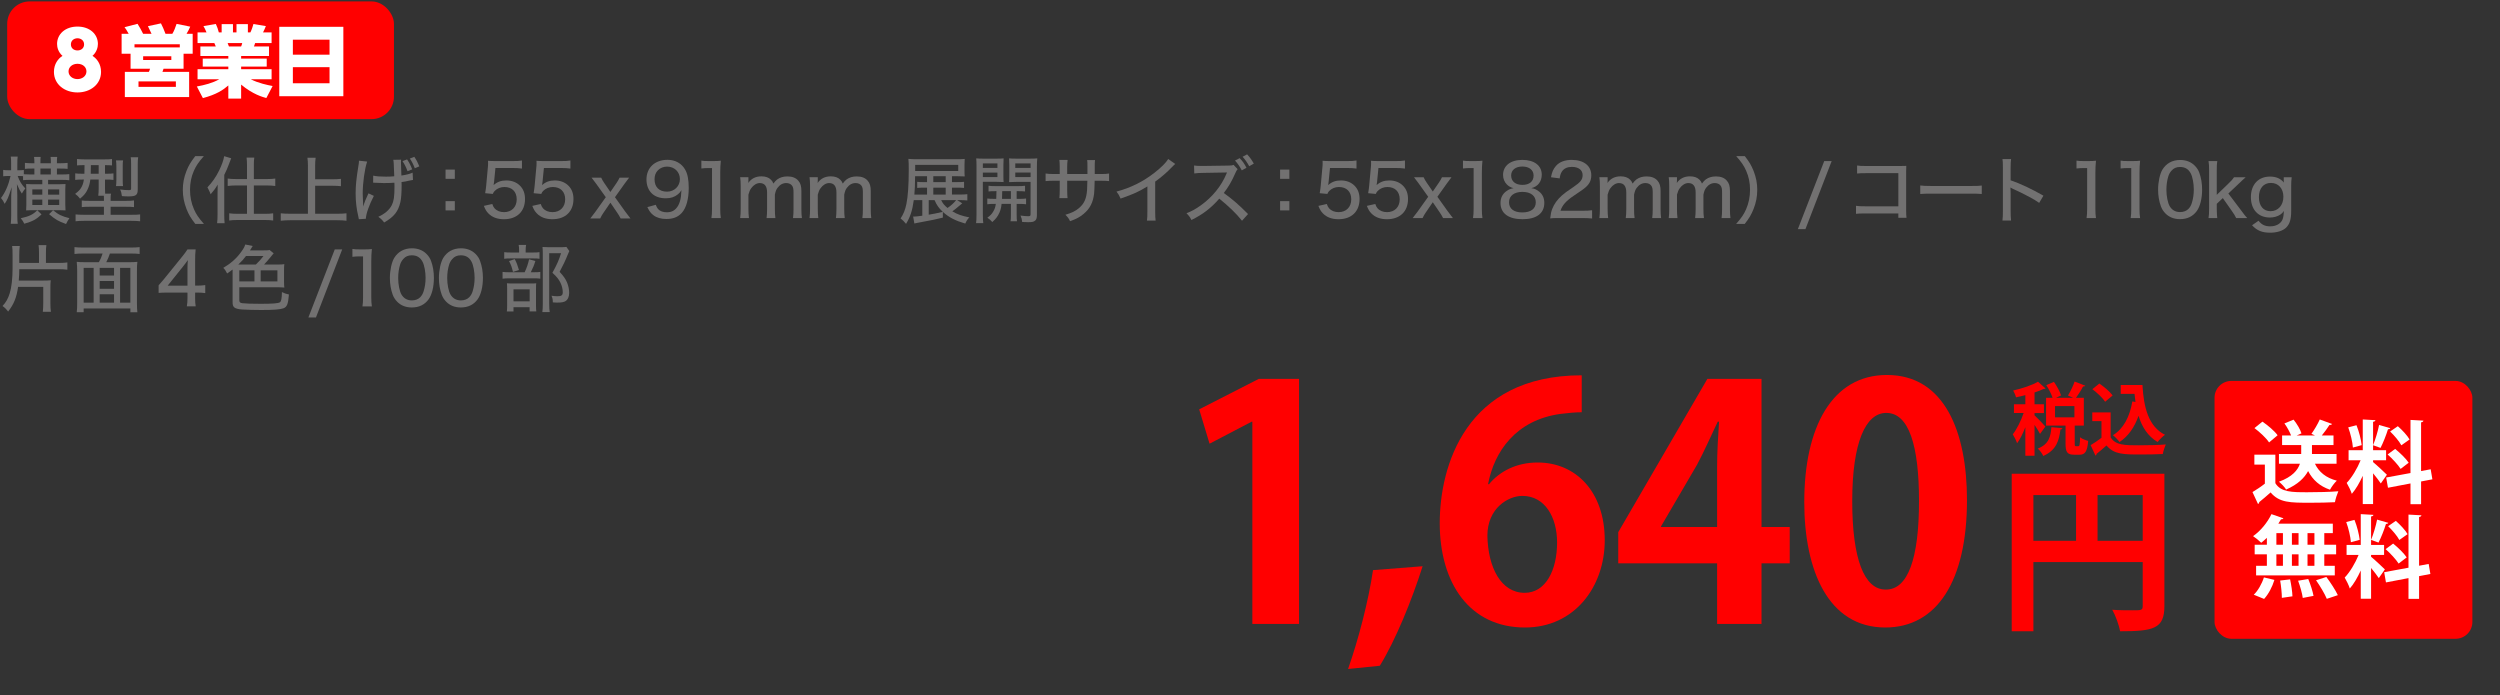 <?xml version="1.0" encoding="UTF-8"?><svg id="_レイヤー_2" xmlns="http://www.w3.org/2000/svg" viewBox="0 0 446 124"><rect x="0" y="0" width="446" height="124" fill="#333333" stroke="none"/><defs><style>.cls-1{fill:#fff;}.cls-2{fill:none;}.cls-3{fill:red;}.cls-4{fill:#727171;}</style></defs><g id="_テキスト"><g><rect class="cls-3" x="1.282" y=".253" width="69" height="21" rx="4" ry="4"/><g><g><path class="cls-3" d="M362.96,74.092c.42,.378,1.667,1.667,1.933,2.003l-.952,1.316c-.196-.406-.589-1.022-.98-1.611v5.505h-1.64v-5.084c-.434,1.106-.938,2.143-1.471,2.857-.14-.476-.518-1.177-.771-1.597,.729-.911,1.472-2.438,1.934-3.796h-1.723v-1.569h2.03v-1.625c-.56,.154-1.12,.28-1.666,.393-.07-.336-.309-.883-.505-1.219,1.625-.364,3.39-.953,4.427-1.569l1.345,1.205c-.07,.084-.196,.084-.351,.084-.448,.224-1.009,.435-1.61,.63v2.101h1.681v1.569h-1.681v.406Zm4.973,2.297c-.028,.126-.141,.21-.351,.238-.238,1.863-.658,3.656-3.067,4.72-.168-.406-.616-1.022-.98-1.316,2.003-.785,2.297-2.157,2.438-3.824l1.961,.182Zm2.199,2.746c0,.406,.027,.462,.21,.462h.448c.196,0,.266-.21,.294-1.583,.309,.266,1.009,.532,1.442,.644-.153,1.933-.56,2.465-1.555,2.465h-.938c-1.274,0-1.541-.504-1.541-1.989v-3.208h-3.474v-4.958h1.163c-.225-.672-.673-1.569-1.121-2.255l1.359-.588c.518,.743,1.078,1.737,1.274,2.423l-.896,.42h3.054l-.925-.406c.42-.687,.925-1.723,1.19-2.493l1.892,.742c-.057,.098-.196,.154-.393,.14-.308,.616-.826,1.429-1.261,2.017h1.401v4.958h-1.625v3.208Zm-3.517-6.696v2.017h3.46v-2.017h-3.46Z"/><path class="cls-3" d="M376.54,73.574v4.454c.868,1.415,2.563,1.415,5.015,1.415,1.61,0,3.516-.042,4.818-.154-.183,.406-.448,1.219-.532,1.709-1.037,.056-2.493,.084-3.866,.084-3.138,0-4.818,0-6.178-1.611-.616,.546-1.246,1.093-1.778,1.513,0,.154-.057,.238-.196,.28l-.854-1.849c.603-.364,1.316-.826,1.933-1.316v-2.97h-1.639v-1.555h3.278Zm-2.018-5.155c.854,.588,1.892,1.457,2.367,2.129l-1.33,1.121c-.435-.672-1.443-1.611-2.283-2.241l1.246-1.008Zm3.811,.266h3.88c.224,4.006,1.078,7.41,4.02,8.881-.405,.28-1.008,.882-1.316,1.289-1.751-1.037-2.787-2.675-3.403-4.679-.701,2.003-1.793,3.628-3.391,4.679-.237-.336-.812-.938-1.176-1.219,1.891-1.135,3.011-3.32,3.459-6.023l.561,.098c-.069-.462-.126-.952-.168-1.442h-2.465v-1.583Z"/></g><path class="cls-3" d="M386.127,84.518v23.624c0,4.027-1.95,4.476-7.896,4.476-.192-1.056-.831-2.846-1.406-3.837,1.247,.097,2.589,.097,3.548,.097,1.694,0,1.886,0,1.886-.8v-7.8h-19.5v12.34h-3.868v-28.1h27.236Zm-23.368,3.804v8.152h7.608v-8.152h-7.608Zm11.444,8.152h8.056v-8.152h-8.056v8.152Z"/></g><g><rect class="cls-3" x="395.073" y="67.958" width="46" height="46" rx="3" ry="3"/><g><path class="cls-1" d="M405.924,81.109v5.09c.992,1.617,2.929,1.617,5.73,1.617,1.841,0,4.018-.048,5.506-.176-.208,.464-.512,1.393-.608,1.953-1.184,.064-2.849,.096-4.417,.096-3.585,0-5.506,0-7.059-1.84-.704,.624-1.424,1.248-2.033,1.729,0,.176-.064,.272-.224,.32l-.977-2.113c.688-.416,1.505-.944,2.209-1.504v-3.394h-1.873v-1.776h3.746Zm-2.305-5.891c.977,.672,2.161,1.665,2.705,2.433l-1.521,1.28c-.496-.768-1.649-1.84-2.609-2.561l1.424-1.152Zm13.221,7.507h-3.857c.705,1.488,2.001,2.545,3.906,3.025-.416,.384-.96,1.121-1.217,1.617-1.825-.624-3.073-1.745-3.905-3.329-.64,1.2-1.825,2.385-3.922,3.297-.24-.4-.848-1.057-1.28-1.393,2.401-.88,3.361-2.081,3.746-3.217h-3.746v-1.729h3.97v-1.601h-3.41v-1.713h1.601c-.256-.656-.704-1.488-1.184-2.145l1.632-.672c.592,.736,1.201,1.745,1.409,2.449l-.848,.368h3.249l-.624-.288c.512-.704,1.136-1.761,1.488-2.561l2.193,.8c-.08,.128-.224,.192-.464,.176-.352,.56-.88,1.281-1.361,1.873h2.081v1.713h-3.842v1.601h4.386v1.729Z"/><path class="cls-1" d="M423.358,82.437c.544,.433,2.113,1.905,2.465,2.257l-1.088,1.552c-.304-.464-.849-1.168-1.377-1.809v5.49h-1.841v-5.042c-.576,1.249-1.248,2.417-1.953,3.217-.176-.576-.608-1.425-.912-1.953,.928-.96,1.889-2.577,2.481-4.034h-2.145v-1.793h2.529v-5.49l2.257,.128c-.016,.16-.128,.24-.416,.288v5.074h2.321v1.793h-2.321v.32Zm-2.961-6.579c.464,1.137,.816,2.577,.928,3.554l-1.568,.432c-.064-.96-.416-2.465-.833-3.602l1.473-.384Zm6.034,.528c-.048,.112-.192,.192-.416,.192-.304,1.008-.864,2.433-1.329,3.329-.416-.144-.912-.336-1.329-.48,.4-.977,.864-2.513,1.073-3.618l2,.576Zm7.507,9.124l-2.017,.384v4.05h-1.889v-3.698l-4.018,.769-.32-1.825,4.338-.8v-9.476l2.305,.128c-.016,.144-.128,.256-.416,.304v8.692l1.713-.32,.304,1.792Zm-6.643-5.426c.865,.704,1.937,1.729,2.417,2.465-1.393,1.056-1.424,1.088-1.44,1.104-.448-.72-1.457-1.809-2.321-2.577l1.344-.992Zm.48-4.05c.784,.688,1.697,1.665,2.097,2.369l-1.473,1.04c-.368-.704-1.249-1.745-2-2.465l1.376-.944Z"/><path class="cls-1" d="M404.41,97.181v-1.232c-.336,.32-.672,.624-1.008,.88-.352-.353-1.024-.896-1.457-1.185,1.296-.88,2.577-2.433,3.281-3.922l2.129,.736c-.048,.128-.192,.192-.416,.176-.144,.256-.304,.528-.48,.784h9.716v1.697h-1.521v2.065h2.113v1.712h-2.113v2.049h1.873v1.713h-14.038v-1.713h1.921v-2.049h-2.177v-1.712h2.177Zm1.345,6.274c-.368,1.232-1.057,2.545-1.841,3.394l-1.841-.752c.72-.672,1.44-1.921,1.809-3.089l1.873,.448Zm.352-8.339v2.065h1.168v-2.065h-1.168Zm0,3.777v2.049h1.168v-2.049h-1.168Zm.976,7.763c0-.784-.128-2.097-.304-3.089l1.776-.208c.208,.977,.4,2.257,.416,3.025l-1.889,.272Zm2.978-11.541h-1.185v2.065h1.185v-2.065Zm0,3.777h-1.185v2.049h1.185v-2.049Zm.752,7.779c-.096-.784-.464-2.081-.832-3.073l1.809-.304c.4,.944,.8,2.209,.944,3.009l-1.921,.368Zm2.081-9.492v-2.065h-1.232v2.065h1.232Zm0,3.761v-2.049h-1.232v2.049h1.232Zm2.209,5.891c-.352-.864-1.201-2.289-1.921-3.313l1.841-.592c.736,.993,1.633,2.353,2.049,3.25l-1.969,.656Z"/><path class="cls-1" d="M423,99.326c.544,.433,2.113,1.905,2.465,2.257l-1.088,1.552c-.304-.464-.849-1.168-1.377-1.809v5.49h-1.841v-5.042c-.576,1.249-1.248,2.417-1.953,3.217-.176-.576-.608-1.425-.912-1.953,.928-.96,1.889-2.577,2.481-4.034h-2.145v-1.793h2.529v-5.49l2.257,.128c-.016,.16-.128,.24-.416,.288v5.074h2.321v1.793h-2.321v.32Zm-2.961-6.579c.464,1.137,.816,2.577,.928,3.554l-1.568,.432c-.064-.96-.416-2.465-.833-3.602l1.473-.384Zm6.034,.528c-.048,.112-.192,.192-.416,.192-.304,1.008-.864,2.433-1.329,3.329-.416-.144-.912-.336-1.329-.48,.4-.977,.864-2.513,1.073-3.618l2,.576Zm7.507,9.124l-2.017,.384v4.05h-1.889v-3.698l-4.018,.769-.32-1.825,4.338-.8v-9.476l2.305,.128c-.016,.144-.128,.256-.416,.304v8.692l1.713-.32,.304,1.792Zm-6.643-5.426c.865,.704,1.937,1.729,2.417,2.465-1.393,1.056-1.424,1.088-1.44,1.104-.448-.72-1.457-1.809-2.321-2.577l1.344-.992Zm.48-4.05c.784,.688,1.697,1.665,2.097,2.369l-1.473,1.04c-.368-.704-1.249-1.745-2-2.465l1.376-.944Z"/></g></g><g><path class="cls-1" d="M18.027,12.823c0,2.241-1.92,3.67-4.203,3.67s-4.202-1.429-4.202-3.67c0-1.429,.771-2.381,1.527-2.857-.757-.658-.967-1.513-.967-2.129,0-1.723,1.429-3.096,3.642-3.096,2.214,0,3.643,1.373,3.643,3.096,0,.616-.225,1.471-.967,2.129,.757,.477,1.527,1.429,1.527,2.857Zm-2.605-.084c0-.771-.659-1.358-1.598-1.358-.91,0-1.597,.574-1.597,1.358,0,.812,.729,1.373,1.597,1.373,.812,0,1.598-.519,1.598-1.373Zm-.421-4.818c0-.7-.56-1.093-1.177-1.093-.602,0-1.176,.379-1.176,1.093,0,.658,.504,1.079,1.176,1.079,.631,0,1.177-.393,1.177-1.079Z"/><path class="cls-1" d="M27.033,6.03c-.098-.225-.56-1.163-.644-1.359l2.325-.504c.308,.616,.49,1.009,.812,1.863h1.219c.294-.463,.574-1.191,.756-1.766l2.438,.49c-.112,.295-.435,.925-.658,1.275h1.093v3.558h-1.625v2.676h-3.572c-.028,.084-.168,.476-.196,.56h4.763v4.497h-11.472v-4.497h4.286c.14-.308,.154-.336,.21-.56h-3.474v-2.676h-1.597v-3.558h1.26c-.363-.687-.588-.98-.742-1.177l2.325-.603c.393,.645,.673,1.106,.995,1.779h1.498Zm-3.039,2.423h8.082v-.561h-8.082v.561Zm7.382,6.065h-6.668v.98h6.668v-.98Zm-.812-4.482h-5.028v.673h5.028v-.673Z"/><path class="cls-1" d="M47.513,17.488c-.63-.168-2.423-.658-4.496-2.396v2.493h-2.283v-2.339c-.938,.812-2.115,1.61-4.539,2.255l-1.078-2.073c1.387-.252,2.773-.602,4.006-1.288h-3.88v-1.793h5.491v-.463h-4.566v-1.429h4.566v-.462h-4.987v-1.709h2.746c-.057-.126-.168-.42-.252-.603h-2.998v-1.904h1.597c-.07-.154-.252-.645-.546-1.121l2.213-.378c.267,.588,.364,.868,.532,1.499h.504v-1.472h2.018v1.472h.63v-1.472h2.031v1.472h.448c.238-.477,.448-1.135,.547-1.499l2.213,.378c-.14,.378-.322,.771-.504,1.121h1.526v1.904h-2.941c-.098,.309-.126,.421-.21,.603h2.689v1.709h-4.973v.462h4.566v1.429h-4.566v.463h5.435v1.793h-3.712c1.316,.687,3.04,1.051,3.895,1.204l-1.121,2.144Zm-4.496-9.203c.098-.224,.126-.322,.196-.603h-2.605c.027,.099,.21,.561,.237,.603h2.172Z"/><path class="cls-1" d="M61.254,4.783v12.383h-11.43V4.783h11.43Zm-9.007,4.973h6.542v-2.675h-6.542v2.675Zm0,2.228v2.871h6.542v-2.871h-6.542Z"/></g><g><path class="cls-4" d="M4.116,31.424c-.195-.013-.455-.026-.663-.026h-.299c.338,.949,.702,1.521,1.365,2.224-.234,.286-.403,.52-.624,.91-.364-.547-.391-.599-.885-1.69,.014,.182,.014,.338,.026,.429q.013,.364,.026,.702,0,.195,.025,.897v3.497c0,.688,.014,1.17,.078,1.56H1.919c.052-.402,.078-.884,.078-1.56v-2.951c0-.364,0-.638,.039-1.118,.026-.455,.026-.521,.052-.91-.078,.195-.13,.364-.155,.468-.43,1.353-.65,1.847-1.105,2.51-.208-.455-.338-.663-.65-1.04,.768-1.001,1.34-2.314,1.703-3.927h-.441c-.391,0-.65,.014-.871,.052v-1.144c.221,.052,.455,.065,.871,.065h.546v-1.093c0-.715-.014-.975-.065-1.339h1.235c-.052,.338-.065,.702-.065,1.326v1.105h.352c.351,0,.559-.014,.806-.053v.768c.312,.025,.702,.039,1.131,.039h.754v-1.054h-.454c-.533,0-.937,.014-1.235,.053v-1.066c.351,.039,.78,.065,1.235,.065h.454v-.222c0-.429-.025-.637-.064-.91h1.183c-.039,.273-.039,.494-.039,.91v.222h1.859v-.208c0-.416-.013-.638-.052-.924h1.183c-.039,.261-.052,.481-.052,.924v.208h.611c.48,0,.923-.026,1.3-.065v1.066c-.312-.039-.729-.053-1.274-.053h-.637v1.054h.871c.598,0,1.027-.026,1.339-.065v1.092c-.299-.039-.754-.064-1.3-.064h-2.483v.78h2.106c.455,0,.715-.014,1.001-.039-.026,.247-.039,.559-.039,.975v2.678c0,.469,.013,.807,.039,1.054-.286-.026-.585-.039-.988-.039H5.638c-.391,0-.702,.013-.976,.039,.026-.325,.039-.521,.039-.949v-2.795c0-.352-.013-.677-.039-.962,.26,.025,.56,.039,.988,.039h1.897v-.78h-2.145c-.521,0-.949,.013-1.287,.052v-.715Zm3.289,6.825c-.896,.871-1.586,1.248-3.068,1.664-.169-.351-.338-.624-.637-.976,1.547-.351,2.158-.637,2.951-1.43l.754,.741Zm-1.638-4.459v.936h1.78v-.936h-1.78Zm0,1.819v.963h1.78v-.963h-1.78Zm3.302-5.538h-1.859v1.054h1.859v-1.054Zm1.495,4.654v-.936h-1.989v.936h1.989Zm0,1.847v-.963h-1.989v.963h1.989Zm-1.092,.936c.936,.78,1.56,1.079,2.912,1.417-.261,.377-.43,.663-.599,1.04-1.43-.52-1.885-.793-3.028-1.755l.715-.702Z"/><path class="cls-4" d="M14.924,29.461c-.532,0-.832,.013-1.183,.052v-1.145c.377,.039,.767,.065,1.326,.065h3.575c.649,0,.975-.013,1.339-.065v1.145c-.351-.039-.637-.052-1.17-.052h-.078v1.534h.26c.611,0,.897-.014,1.248-.065v1.17c-.377-.052-.649-.064-1.222-.064h-.286v1.56c0,.39,.013,.689,.026,.949h1.053c-.065,.247-.078,.455-.078,.871v.416h2.678c.729,0,1.157-.026,1.495-.078v1.196c-.402-.053-.832-.065-1.469-.065h-2.704v1.431h3.783c.702,0,1.131-.014,1.482-.065v1.222c-.416-.052-.924-.078-1.573-.078H15.016c-.624,0-1.118,.026-1.534,.078v-1.222c.338,.039,.793,.065,1.469,.065h3.588v-1.431h-2.482c-.624,0-1.054,.013-1.47,.065v-1.184c.377,.053,.663,.065,1.353,.065h2.6v-.403c0-.195,0-.286-.013-.507h-1.001c.052-.338,.078-.806,.078-1.326v-1.56h-1.495c-.078,.676-.221,1.209-.494,1.78-.286,.624-.637,1.054-1.339,1.625-.299-.39-.481-.559-.871-.857,.572-.442,.806-.663,1.04-1.04,.272-.43,.429-.871,.52-1.508h-.312c-.56,0-.884,.013-1.235,.064v-1.17c.377,.052,.702,.065,1.261,.065h.378c.025-.521,.025-.755,.025-1.534h-.156Zm1.287,0q-.013,1.17-.025,1.534h1.417v-1.534h-1.392Zm4.485,3.73c.039-.285,.065-.624,.065-1.092v-2.379c0-.468-.026-.819-.065-1.105h1.262c-.053,.273-.065,.56-.065,1.054v2.509c0,.468,.013,.754,.052,1.014h-1.248Zm3.874,.638c0,.962-.325,1.209-1.625,1.209-.429,0-.767-.014-1.196-.052-.064-.533-.143-.819-.324-1.184,.571,.078,1.053,.117,1.534,.117,.363,0,.429-.039,.429-.299v-4.395c0-.533-.013-.819-.065-1.17h1.326c-.052,.286-.078,.663-.078,1.248v4.524Z"/><path class="cls-4" d="M34.849,39.952c-.832-1.066-1.17-1.651-1.573-2.652-.442-1.144-.663-2.249-.663-3.445,0-1.157,.208-2.223,.65-3.354,.402-1.001,.754-1.586,1.572-2.652h1.534c-.988,1.131-1.378,1.716-1.781,2.626-.468,1.053-.688,2.158-.688,3.38,0,1.248,.233,2.393,.702,3.472,.402,.923,.806,1.508,1.78,2.626h-1.533Z"/><path class="cls-4" d="M38.812,34.439c0-.585,0-.832,.026-1.508-.442,.741-.663,1.04-1.262,1.729-.104-.3-.169-.442-.26-.624-.013-.039-.091-.183-.194-.391-.026-.052-.065-.13-.117-.221,.845-.884,1.534-1.859,2.105-3.042,.469-.962,.78-1.859,.885-2.522l1.248,.377q-.117,.273-.43,1.118c-.208,.585-.402,1.027-.806,1.847v7.098c0,.56,.013,1.015,.064,1.521h-1.339c.053-.507,.078-.885,.078-1.534v-3.849Zm5.252-5.005c0-.559-.025-.923-.077-1.313h1.378c-.065,.391-.078,.729-.078,1.326v2.496h2.366c.585,0,1.001-.025,1.456-.091v1.326c-.469-.065-1.001-.091-1.456-.091h-2.366v5.057h2.015c.572,0,1.001-.025,1.431-.091v1.287c-.416-.064-.885-.091-1.443-.091h-4.94c-.559,0-1.053,.026-1.456,.091v-1.287c.416,.065,.871,.091,1.443,.091h1.729v-5.057h-2.002c-.441,0-.987,.025-1.442,.091v-1.326c.441,.065,.884,.091,1.469,.091h1.976v-2.509Z"/><path class="cls-4" d="M56.223,38.132h3.952c.663,0,1.184-.026,1.638-.078v1.326c-.52-.064-.987-.091-1.625-.091h-8.411c-.598,0-1.17,.026-1.689,.091v-1.326c.48,.052,.975,.078,1.689,.078h3.159v-8.554c0-.547-.026-.937-.091-1.443h1.469c-.064,.468-.091,.884-.091,1.443v2.404h3.159c.585,0,1.001-.025,1.443-.078v1.313c-.455-.052-.885-.078-1.443-.078h-3.159v4.992Z"/><path class="cls-4" d="M65.499,28.823c-.455,1.365-.793,3.849-.793,5.721,0,.182,.026,.949,.092,2.313,.221-.767,.48-1.417,.936-2.365l.962,.455c-.845,1.625-1.404,3.224-1.43,4.082l-1.248,.078c-.026-.183-.039-.234-.091-.481-.325-1.353-.481-2.639-.481-4.095,0-1.418,.117-2.627,.494-4.94,.078-.455,.091-.56,.104-.923l1.456,.155Zm1.079,2.51c.546,.13,1.209,.182,2.275,.182,.533,0,.845-.013,1.482-.065-.092-2.365-.092-2.509-.169-2.938l1.391-.026c-.026,.208-.026,.286-.026,.43,0,.116,0,.182,.026,.909,.013,.144,.026,.638,.052,1.495,.923-.143,1.521-.299,2.002-.52l.065,1.3c-.208,.026-.26,.039-.702,.13-.598,.144-.741,.169-1.339,.247,.013,.286,.013,.43,.013,.599,0,1.273-.078,2.404-.221,2.977-.39,1.69-1.131,2.626-2.899,3.641-.364-.481-.533-.65-1.04-1.015,1.184-.546,1.963-1.222,2.405-2.08,.364-.741,.481-1.495,.481-3.328,0-.156,0-.272-.014-.676-.429,.039-1.248,.065-1.872,.065-.402,0-.767-.014-1.495-.053-.091-.013-.169-.013-.233-.013h-.195l.013-1.261Zm6.124-.793c-.273-.741-.533-1.262-.897-1.794l.819-.312c.402,.611,.624,1.04,.91,1.781l-.832,.325Zm1.3-.521c-.261-.688-.521-1.209-.884-1.729l.793-.312c.402,.585,.598,.975,.896,1.703l-.806,.338Z"/><path class="cls-4" d="M81.139,31.904h-1.651v-1.65h1.651v1.65Zm-1.651,5.63v-1.651h1.651v1.651h-1.651Z"/><path class="cls-4" d="M88.138,32.464c-.014,.13-.039,.325-.078,.559,.637-.571,1.339-.832,2.275-.832,.975,0,1.819,.325,2.431,.937,.598,.598,.897,1.378,.897,2.379,0,2.223-1.443,3.602-3.758,3.602-1.17,0-2.093-.339-2.769-1.027-.364-.377-.546-.676-.819-1.353l1.508-.338c.13,.377,.208,.546,.391,.754,.39,.455,.987,.702,1.703,.702,1.364,0,2.262-.91,2.262-2.288,0-1.365-.832-2.197-2.21-2.197-.637,0-1.261,.247-1.69,.677-.182,.169-.247,.286-.363,.559l-1.365-.13c.117-.754,.143-.897,.182-1.339l.286-3.12c.039-.312,.052-.599,.052-.807v-.233c-.013-.065-.013-.169-.013-.286,.39,.039,.676,.052,1.378,.052h2.99c.832,0,1.118-.013,1.689-.104v1.442c-.546-.077-1.001-.104-1.689-.104h-3.042l-.247,2.496Z"/><path class="cls-4" d="M96.783,32.464c-.013,.13-.039,.325-.078,.559,.637-.571,1.339-.832,2.275-.832,.975,0,1.819,.325,2.431,.937,.598,.598,.897,1.378,.897,2.379,0,2.223-1.443,3.602-3.758,3.602-1.17,0-2.093-.339-2.769-1.027-.364-.377-.546-.676-.819-1.353l1.508-.338c.13,.377,.208,.546,.391,.754,.39,.455,.987,.702,1.703,.702,1.364,0,2.262-.91,2.262-2.288,0-1.365-.832-2.197-2.21-2.197-.637,0-1.261,.247-1.69,.677-.182,.169-.247,.286-.364,.559l-1.364-.13c.116-.754,.143-.897,.182-1.339l.286-3.12c.039-.312,.052-.599,.052-.807v-.233c-.013-.065-.013-.169-.013-.286,.39,.039,.676,.052,1.378,.052h2.99c.832,0,1.118-.013,1.69-.104v1.442c-.547-.077-1.002-.104-1.69-.104h-3.042l-.247,2.496Z"/><path class="cls-4" d="M110.724,38.977c-.233-.455-.338-.624-.61-1.026l-1.223-1.794-1.287,1.885c-.208,.312-.312,.48-.532,.936h-1.769c.312-.39,.689-.896,.884-1.156l1.886-2.64-1.729-2.418c-.104-.156-.247-.338-.806-1.066h1.716c.156,.339,.312,.611,.533,.937l1.104,1.612,1.105-1.612c.221-.325,.416-.663,.533-.937h1.703q-.56,.741-.819,1.093l-1.703,2.392,1.82,2.548c.182,.247,.48,.638,.949,1.248h-1.756Z"/><path class="cls-4" d="M116.992,36.533c.143,.39,.233,.559,.416,.767,.338,.377,.884,.572,1.572,.572,.885,0,1.509-.364,1.977-1.145,.247-.416,.429-1.001,.52-1.638,.039-.273,.065-.611,.092-1.17-.222,.364-.339,.507-.624,.741-.611,.494-1.262,.715-2.172,.715-1.065,0-1.937-.312-2.535-.91-.585-.585-.909-1.456-.909-2.444,0-2.105,1.495-3.51,3.77-3.51,1.353,0,2.51,.637,3.134,1.755,.429,.729,.637,1.82,.637,3.237,0,2.028-.442,3.601-1.248,4.485-.689,.741-1.534,1.079-2.743,1.079-.962,0-1.716-.222-2.314-.677-.455-.351-.715-.688-1.079-1.442l1.509-.416Zm2.015-2.341c1.287,0,2.288-.975,2.288-2.235,0-1.287-.975-2.236-2.288-2.236-.637,0-1.209,.234-1.625,.65s-.611,.948-.611,1.611c0,1.392,.819,2.21,2.236,2.21Z"/><path class="cls-4" d="M125.124,28.654c.364,.065,.637,.078,1.209,.078h1.04c.572,0,.768-.013,1.222-.064-.077,.793-.104,1.403-.104,2.158v6.461c0,.663,.026,1.092,.104,1.612h-1.677c.078-.494,.104-.963,.104-1.612v-7.307h-.65c-.442,0-.806,.026-1.248,.078v-1.404Z"/><path class="cls-4" d="M132.048,38.899c.064-.533,.091-.937,.091-1.6v-4.082c0-.754-.026-1.118-.091-1.599h1.469v.559c0,.247,0,.26-.013,.273q0,.13-.014,.194c.546-.793,1.326-1.183,2.354-1.183,.741,0,1.312,.208,1.703,.611,.194,.194,.286,.338,.429,.676,.273-.377,.442-.546,.689-.741,.494-.351,1.079-.533,1.807-.533,.871,0,1.521,.26,1.95,.768,.39,.441,.546,.987,.546,1.833v3.224c0,.702,.026,1.092,.091,1.6h-1.586c.065-.521,.091-.871,.091-1.6v-2.977c0-.611-.064-.924-.26-1.196-.208-.299-.598-.468-1.04-.468-.598,0-1.131,.285-1.547,.845-.247,.325-.351,.611-.481,1.222v2.574c0,.702,.026,1.105,.092,1.6h-1.573c.064-.494,.091-.897,.091-1.6v-2.977c0-1.105-.442-1.664-1.313-1.664-.532,0-1.118,.351-1.521,.923-.221,.312-.338,.572-.494,1.144v2.574c0,.65,.026,1.027,.091,1.6h-1.56Z"/><path class="cls-4" d="M144.421,38.899c.064-.533,.091-.937,.091-1.6v-4.082c0-.754-.026-1.118-.091-1.599h1.469v.559c0,.247,0,.26-.013,.273q0,.13-.014,.194c.546-.793,1.326-1.183,2.354-1.183,.741,0,1.312,.208,1.703,.611,.194,.194,.286,.338,.429,.676,.273-.377,.442-.546,.689-.741,.494-.351,1.079-.533,1.807-.533,.871,0,1.521,.26,1.95,.768,.39,.441,.546,.987,.546,1.833v3.224c0,.702,.026,1.092,.091,1.6h-1.586c.065-.521,.091-.871,.091-1.6v-2.977c0-.611-.064-.924-.26-1.196-.208-.299-.598-.468-1.04-.468-.598,0-1.131,.285-1.547,.845-.247,.325-.351,.611-.481,1.222v2.574c0,.702,.026,1.105,.092,1.6h-1.573c.064-.494,.091-.897,.091-1.6v-2.977c0-1.105-.442-1.664-1.313-1.664-.532,0-1.118,.351-1.521,.923-.221,.312-.338,.572-.494,1.144v2.574c0,.65,.026,1.027,.091,1.6h-1.56Z"/><path class="cls-4" d="M171.664,36.272c-1.248,1.054-1.391,1.171-1.768,1.431,.91,.546,1.664,.806,3.029,1.079-.352,.377-.508,.624-.716,1.104-1.794-.52-2.898-1.092-4.004-2.08v1.015c-1.183,.299-1.664,.402-4.602,.948-.209,.039-.261,.053-.481,.104l-.221-1.248q.155,.013,.182,.013c.286,0,.728-.052,1.456-.155v-2.782h-1.521c-.26,1.885-.61,2.951-1.378,4.238-.39-.469-.61-.689-.975-.963,.52-.793,.819-1.521,1.04-2.6,.272-1.326,.416-3.394,.416-6.045,0-1.093-.013-1.417-.065-1.989,.43,.052,.897,.064,1.651,.064h6.955c.702,0,1.079-.013,1.443-.052-.026,.352-.039,.624-.039,1.092v.963c0,.507,.013,.767,.039,1.065-.521-.026-.871-.039-1.365-.039h-.91v1.054h.91c.715,0,.937-.014,1.248-.053v1.092c-.325-.038-.767-.052-1.261-.052h-.897v1.235h1.3c.702,0,1.118-.026,1.443-.065v1.118c-.442-.039-.871-.064-1.417-.064h-.416l.923,.571Zm-6.279-4.784v-.052h-2.132c-.013,1.561-.039,2.275-.13,3.276h2.262v-1.235h-.61c-.494,0-.793,.014-1.145,.052v-1.092c.312,.039,.598,.053,1.145,.053h.61v-1.002Zm5.564-.987v-1.093h-7.684v1.093h7.684Zm-5.265,5.2v2.6q.948-.143,2.509-.507c-.715-.676-1.066-1.17-1.47-2.093h-1.039Zm3.028-3.211v-1.054h-2.21v1.054h2.21Zm0,2.223v-1.235h-2.21v1.235h2.21Zm-.806,.988c.273,.585,.559,.923,1.131,1.403,.637-.441,1.079-.832,1.547-1.403h-2.678Z"/><path class="cls-4" d="M175.34,38.275c0,.754,.026,1.17,.078,1.533h-1.287c.053-.377,.078-.779,.078-1.547v-8.554c0-.677-.013-1.04-.052-1.456,.351,.039,.689,.052,1.339,.052h2.224c.662,0,.975-.013,1.325-.052-.025,.363-.038,.754-.038,1.222v1.82c0,.571,.013,.832,.038,1.183-.351-.025-.754-.039-1.248-.039h-2.457v5.838Zm0-8.32h2.601v-.807h-2.601v.807Zm0,1.638h2.601v-.806h-2.601v.806Zm2.302,2.509c-.572,0-.937,.014-1.287,.053v-1.015c.351,.052,.676,.065,1.287,.065h3.926c.624,0,.937-.014,1.3-.065v1.015c-.351-.039-.715-.053-1.273-.053h-.222v1.378h.377c.638,0,.963-.013,1.301-.064v1.026c-.377-.052-.702-.064-1.301-.064h-.377v1.989c0,.598,.014,.845,.065,1.104h-1.157c.052-.312,.065-.559,.065-1.118v-1.976h-1.664c-.065,.663-.183,1.092-.377,1.547-.3,.676-.611,1.092-1.274,1.69-.299-.338-.507-.521-.884-.768,.571-.429,.793-.663,1.053-1.118,.26-.429,.377-.779,.455-1.352h-.208c-.611,0-.962,.013-1.313,.064v-1.026c.339,.052,.677,.064,1.313,.064h.286q.026-.585,.039-1.378h-.13Zm1.156,0c0,.624-.013,.962-.038,1.378h1.586v-1.378h-1.548Zm6.188,4.238c0,.533-.091,.832-.312,1.014-.26,.222-.546,.286-1.262,.286-.091,0-.441-.013-1.053-.039-.052-.468-.117-.728-.299-1.144,.468,.064,1.027,.117,1.378,.117,.338,0,.416-.065,.416-.352v-5.771h-2.587c-.494,0-.897,.013-1.248,.039,.025-.325,.039-.638,.039-1.196v-1.82c0-.455-.014-.806-.039-1.222,.351,.039,.663,.052,1.326,.052h2.34c.663,0,1.001-.013,1.365-.052-.052,.494-.065,.832-.065,1.442v8.646Zm-3.861-8.385h2.73v-.807h-2.73v.807Zm0,1.638h2.73v-.806h-2.73v.806Z"/><path class="cls-4" d="M194.001,31.047v-1.17c0-.846,0-1.015-.052-1.326h1.404c-.039,.312-.039,.39-.052,.871v1.625h.936c.858,0,1.145-.014,1.625-.091v1.352c-.441-.052-.806-.064-1.599-.064h-.976q-.039,1.755-.091,2.249c-.182,1.611-.741,2.717-1.859,3.652-.676,.572-1.286,.91-2.443,1.313-.208-.468-.352-.663-.819-1.144,1.17-.352,1.833-.677,2.483-1.248,.884-.78,1.261-1.639,1.378-3.173,.025-.351,.039-.806,.052-1.65h-3.601v1.533c0,.677,.025,1.248,.064,1.573h-1.456c.039-.416,.065-.923,.065-1.534v-1.572h-.924c-.767,0-1.065,.013-1.599,.064v-1.352c.533,.077,.793,.091,1.625,.091h.897v-1.196c0-.455-.026-1.04-.065-1.313h1.469c-.052,.378-.077,.832-.077,1.301v1.209h3.613Z"/><path class="cls-4" d="M209.66,29.253c-.221,.194-.247,.208-.585,.559-.845,.897-1.897,1.808-2.99,2.587v5.239c0,.897,.026,1.313,.078,1.716h-1.547c.065-.493,.078-.767,.078-1.716v-4.381c-1.6,.975-2.405,1.339-4.784,2.171-.234-.559-.352-.754-.729-1.248,2.51-.663,4.72-1.755,6.786-3.367,1.171-.91,2.067-1.807,2.444-2.444l1.248,.885Z"/><path class="cls-4" d="M221.574,39.38c-1.026-1.3-2.457-2.665-4.056-3.939-1.509,1.717-2.926,2.796-4.967,3.81-.286-.559-.416-.729-.884-1.209,1.001-.39,1.625-.741,2.613-1.443,2.002-1.442,3.614-3.432,4.485-5.525q.039-.116,.078-.194,.025-.052,.052-.117c-.156,.013-.234,.013-.403,.013l-3.77,.065c-.807,.013-1.054,.025-1.664,.104l-.039-1.417c.441,.053,.767,.078,1.339,.078h.351l4.329-.064c.624,0,.741-.026,1.027-.131l.728,.768c-.155,.169-.26,.351-.39,.663-.624,1.442-1.287,2.587-2.08,3.588,1.638,1.183,2.678,2.093,4.329,3.757l-1.079,1.196Zm-.416-11.167c.533,.559,.807,.936,1.209,1.716l-.832,.468c-.377-.715-.715-1.209-1.209-1.755l.832-.429Zm1.326-.677c.507,.547,.832,1.001,1.196,1.651l-.819,.468c-.364-.663-.702-1.156-1.183-1.689l.806-.43Z"/><path class="cls-4" d="M230.021,31.904h-1.651v-1.65h1.651v1.65Zm-1.651,5.63v-1.651h1.651v1.651h-1.651Z"/><path class="cls-4" d="M237.021,32.464c-.014,.13-.039,.325-.078,.559,.637-.571,1.339-.832,2.275-.832,.975,0,1.819,.325,2.431,.937,.598,.598,.897,1.378,.897,2.379,0,2.223-1.443,3.602-3.758,3.602-1.17,0-2.093-.339-2.769-1.027-.364-.377-.546-.676-.819-1.353l1.508-.338c.13,.377,.208,.546,.391,.754,.39,.455,.987,.702,1.703,.702,1.364,0,2.262-.91,2.262-2.288,0-1.365-.832-2.197-2.21-2.197-.637,0-1.261,.247-1.69,.677-.182,.169-.247,.286-.363,.559l-1.365-.13c.117-.754,.143-.897,.182-1.339l.286-3.12c.039-.312,.052-.599,.052-.807v-.233c-.013-.065-.013-.169-.013-.286,.39,.039,.676,.052,1.378,.052h2.99c.832,0,1.118-.013,1.689-.104v1.442c-.546-.077-1.001-.104-1.689-.104h-3.042l-.247,2.496Z"/><path class="cls-4" d="M245.665,32.464c-.014,.13-.039,.325-.078,.559,.637-.571,1.339-.832,2.275-.832,.975,0,1.819,.325,2.431,.937,.598,.598,.897,1.378,.897,2.379,0,2.223-1.443,3.602-3.758,3.602-1.17,0-2.093-.339-2.769-1.027-.364-.377-.546-.676-.819-1.353l1.508-.338c.13,.377,.208,.546,.391,.754,.39,.455,.987,.702,1.703,.702,1.364,0,2.262-.91,2.262-2.288,0-1.365-.832-2.197-2.21-2.197-.637,0-1.261,.247-1.69,.677-.182,.169-.247,.286-.363,.559l-1.365-.13c.117-.754,.143-.897,.182-1.339l.286-3.12c.039-.312,.052-.599,.052-.807v-.233c-.013-.065-.013-.169-.013-.286,.39,.039,.676,.052,1.378,.052h2.99c.832,0,1.118-.013,1.689-.104v1.442c-.546-.077-1.001-.104-1.689-.104h-3.042l-.247,2.496Z"/><path class="cls-4" d="M257.442,38.899c-.233-.455-.338-.624-.61-1.027l-1.223-1.794-1.287,1.885c-.208,.312-.312,.481-.532,.937h-1.769c.312-.391,.689-.897,.884-1.157l1.886-2.64-1.729-2.418c-.104-.156-.247-.338-.806-1.065h1.716c.156,.338,.312,.61,.533,.936l1.104,1.612,1.105-1.612c.221-.325,.416-.663,.533-.936h1.703q-.56,.74-.819,1.092l-1.703,2.392,1.82,2.549c.182,.247,.48,.637,.949,1.248h-1.756Z"/><path class="cls-4" d="M260.996,28.654c.364,.065,.637,.078,1.209,.078h1.04c.572,0,.768-.013,1.223-.064-.078,.793-.104,1.403-.104,2.158v6.461c0,.663,.026,1.092,.104,1.612h-1.678c.078-.494,.104-.963,.104-1.612v-7.307h-.65c-.442,0-.806,.026-1.248,.078v-1.404Z"/><path class="cls-4" d="M274.568,34.167c.624,.494,.937,1.157,.937,2.028,0,1.872-1.392,2.912-3.888,2.912-2.509,0-3.926-1.054-3.926-2.899,0-.923,.364-1.638,1.104-2.146,.416-.286,.729-.402,1.235-.494-.481-.116-.819-.285-1.183-.637-.43-.403-.702-1.053-.702-1.703,0-1.664,1.326-2.704,3.444-2.704,2.133,0,3.459,1.015,3.459,2.64,0,1.222-.689,2.119-1.859,2.404,.559,.078,.936,.247,1.378,.599Zm-5.356,1.924c0,1.145,.871,1.808,2.366,1.808,1.534,0,2.405-.663,2.405-1.808,0-1.157-.897-1.859-2.379-1.859-1.482,0-2.393,.702-2.393,1.859Zm.377-4.784c0,1.04,.768,1.677,2.016,1.677s1.989-.624,1.989-1.664c0-.987-.78-1.611-2.003-1.611-1.222,0-2.002,.624-2.002,1.599Z"/><path class="cls-4" d="M278.141,38.899c-.949,0-1.145,.013-1.587,.064,.092-.806,.183-1.222,.364-1.69,.338-.884,.91-1.677,1.742-2.418,.442-.39,.845-.688,2.08-1.521s1.6-1.313,1.6-2.106c0-.896-.741-1.456-1.911-1.456-.807,0-1.404,.273-1.769,.807-.221,.338-.325,.624-.416,1.248l-1.547-.208c.169-.924,.403-1.456,.871-2.003,.611-.715,1.586-1.092,2.821-1.092,2.158,0,3.497,1.054,3.497,2.743,0,.988-.377,1.677-1.313,2.393-.402,.299-.585,.429-1.742,1.209-1.456,.975-2.105,1.716-2.443,2.729h3.874c.754,0,1.326-.025,1.768-.091v1.469c-.572-.052-1.065-.077-1.82-.077h-4.068Z"/><path class="cls-4" d="M285.329,38.899c.064-.533,.091-.937,.091-1.6v-4.082c0-.754-.026-1.118-.091-1.599h1.469v.559c0,.247,0,.26-.013,.273q0,.13-.014,.194c.546-.793,1.326-1.183,2.354-1.183,.741,0,1.312,.208,1.703,.611,.194,.194,.286,.338,.429,.676,.273-.377,.442-.546,.689-.741,.494-.351,1.079-.533,1.807-.533,.871,0,1.521,.26,1.95,.768,.39,.441,.546,.987,.546,1.833v3.224c0,.702,.026,1.092,.091,1.6h-1.586c.065-.521,.091-.871,.091-1.6v-2.977c0-.611-.064-.924-.26-1.196-.208-.299-.598-.468-1.04-.468-.598,0-1.131,.285-1.547,.845-.247,.325-.351,.611-.481,1.222v2.574c0,.702,.026,1.105,.092,1.6h-1.573c.064-.494,.091-.897,.091-1.6v-2.977c0-1.105-.442-1.664-1.313-1.664-.532,0-1.118,.351-1.521,.923-.221,.312-.338,.572-.494,1.144v2.574c0,.65,.026,1.027,.091,1.6h-1.56Z"/><path class="cls-4" d="M297.702,38.899c.064-.533,.091-.937,.091-1.6v-4.082c0-.754-.026-1.118-.091-1.599h1.469v.559c0,.247,0,.26-.013,.273q0,.13-.014,.194c.546-.793,1.326-1.183,2.354-1.183,.741,0,1.312,.208,1.703,.611,.194,.194,.286,.338,.429,.676,.273-.377,.442-.546,.689-.741,.494-.351,1.079-.533,1.807-.533,.871,0,1.521,.26,1.95,.768,.39,.441,.546,.987,.546,1.833v3.224c0,.702,.026,1.092,.091,1.6h-1.586c.065-.521,.091-.871,.091-1.6v-2.977c0-.611-.064-.924-.26-1.196-.208-.299-.598-.468-1.04-.468-.598,0-1.131,.285-1.547,.845-.247,.325-.351,.611-.481,1.222v2.574c0,.702,.026,1.105,.092,1.6h-1.573c.064-.494,.091-.897,.091-1.6v-2.977c0-1.105-.442-1.664-1.313-1.664-.532,0-1.118,.351-1.521,.923-.221,.312-.338,.572-.494,1.144v2.574c0,.65,.026,1.027,.091,1.6h-1.56Z"/><path class="cls-4" d="M309.723,39.952c.975-1.118,1.378-1.703,1.781-2.626,.468-1.079,.702-2.21,.702-3.472,0-1.234-.222-2.327-.689-3.38-.403-.91-.793-1.495-1.781-2.626h1.534c.832,1.066,1.17,1.651,1.573,2.652,.442,1.131,.65,2.184,.65,3.354,0,1.209-.208,2.302-.663,3.445-.403,1.001-.741,1.586-1.573,2.652h-1.534Z"/><path class="cls-4" d="M326.772,28.732l-4.681,12.143h-1.352l4.706-12.143h1.326Z"/><path class="cls-4" d="M332.761,38.08c-.975,0-1.209,.013-1.65,.064v-1.43c.48,.078,.728,.091,1.677,.091h5.876v-5.915h-5.629c-.976,0-1.223,.013-1.729,.065v-1.431c.533,.078,.677,.091,1.742,.091h5.941q.65,0,1.092-.025c-.025,.364-.025,.507-.025,1.053v6.825c0,.65,.013,.949,.064,1.392h-1.456v-.78h-5.902Z"/><path class="cls-4" d="M342.572,33.088c.481,.064,1.04,.091,2.003,.091h7.033c1.117,0,1.43-.013,1.937-.078v1.508c-.572-.052-.988-.064-1.95-.064h-7.007c-1.092,0-1.482,.013-2.016,.064v-1.521Z"/><path class="cls-4" d="M357.238,39.341c.064-.559,.077-.884,.077-1.664v-7.735c0-.896-.013-1.195-.077-1.56h1.533c-.052,.416-.077,.857-.077,1.586v2.197c1.858,.649,3.679,1.508,5.85,2.743l-.754,1.287c-.585-.403-.923-.611-1.612-.988-.987-.533-2.405-1.235-3.106-1.534q-.222-.091-.416-.221,0,.182,.025,.507c0,.117,.014,.52,.014,.649v3.068c0,.689,.025,1.184,.077,1.664h-1.533Z"/><path class="cls-4" d="M370.449,28.654c.364,.065,.637,.078,1.209,.078h1.04c.572,0,.768-.013,1.223-.064-.078,.793-.104,1.403-.104,2.158v6.461c0,.663,.026,1.092,.104,1.612h-1.678c.078-.494,.104-.963,.104-1.612v-7.307h-.65c-.442,0-.806,.026-1.248,.078v-1.404Z"/><path class="cls-4" d="M378.32,28.654c.364,.065,.637,.078,1.209,.078h1.04c.572,0,.768-.013,1.223-.064-.078,.793-.104,1.403-.104,2.158v6.461c0,.663,.026,1.092,.104,1.612h-1.678c.078-.494,.104-.963,.104-1.612v-7.307h-.65c-.442,0-.806,.026-1.248,.078v-1.404Z"/><path class="cls-4" d="M386.331,38.093c-.377-.377-.649-.806-.818-1.261-.338-.923-.508-1.938-.508-3.003,0-1.365,.312-2.796,.768-3.562,.676-1.118,1.781-1.729,3.159-1.729,1.053,0,1.937,.339,2.6,1.002,.377,.377,.663,.806,.819,1.261,.338,.91,.507,1.95,.507,3.016,0,1.587-.351,2.99-.936,3.81-.702,.975-1.717,1.469-3.003,1.469-1.054,0-1.925-.338-2.588-1.001Zm1.066-7.645c-.273,.3-.455,.638-.559,.976-.234,.728-.352,1.56-.352,2.431,0,1.145,.247,2.354,.585,2.926,.416,.702,1.04,1.053,1.859,1.053,.61,0,1.144-.208,1.495-.572,.272-.286,.48-.649,.598-1.053,.234-.754,.352-1.534,.352-2.405,0-1.053-.222-2.249-.533-2.847-.403-.78-1.027-1.171-1.924-1.171-.65,0-1.132,.209-1.521,.663Z"/><path class="cls-4" d="M395.561,28.732c-.077,.481-.091,.897-.091,1.612v4.42l2.106-2.041c.546-.52,.78-.793,.975-1.104h2.08q-.169,.169-.52,.468c-.208,.182-.247,.221-.741,.702l-1.833,1.729,2.21,2.926c.78,1.053,.858,1.144,1.157,1.456h-1.977c-.169-.378-.351-.689-.845-1.379l-1.534-2.184-1.079,1.027v.948q.026,1.157,.091,1.587h-1.56c.078-.469,.104-.897,.104-1.6v-6.955c0-.729-.025-1.131-.104-1.612h1.56Z"/><path class="cls-4" d="M402.924,39.38c.532,.702,1.17,1.001,2.054,1.001,1.04,0,1.82-.416,2.184-1.131,.17-.364,.261-.897,.273-1.612-.208,.312-.351,.455-.572,.611-.533,.364-1.195,.559-1.897,.559-2.094,0-3.406-1.403-3.406-3.64s1.326-3.666,3.406-3.666c1.092,0,1.911,.351,2.482,1.079-.013-.053-.013-.091-.013-.117-.013-.104-.013-.144-.013-.273v-.571h1.417c-.065,.52-.091,.896-.091,1.56v4.459c0,1.509-.261,2.341-.91,2.978-.572,.559-1.651,.896-2.809,.896-1.469,0-2.366-.363-3.263-1.326l1.157-.806Zm2.132-1.703c1.365,0,2.301-1.065,2.301-2.587,0-1.456-.896-2.457-2.223-2.457s-2.146,.975-2.146,2.548c0,1.534,.793,2.496,2.067,2.496Z"/><path class="cls-4" d="M3.229,51.172c-.272,1.924-.767,3.12-1.781,4.407-.299-.403-.637-.741-1.001-.988,.599-.624,1.001-1.326,1.287-2.275,.325-1.04,.508-2.639,.508-4.42v-2.379c0-.806-.014-1.092-.078-1.625h1.364c-.064,.494-.091,.975-.091,1.56v1.456h3.523v-1.729c0-.663-.026-1.015-.078-1.443h1.392c-.065,.429-.078,.767-.078,1.443v1.729h2.327c.637,0,1.104-.025,1.495-.091v1.3c-.442-.064-.885-.091-1.482-.091H3.438c0,.768-.013,1.118-.091,2.028H7.728c.586,0,.91-.013,1.326-.052-.052,.39-.064,.779-.064,1.273v2.77c0,.688,.025,1.131,.091,1.586h-1.443c.052-.468,.078-.871,.078-1.586v-2.873H3.229Z"/><path class="cls-4" d="M17.642,46.777c.286-.507,.441-.871,.663-1.547h-3.523c-.611,0-1.04,.026-1.495,.078v-1.223c.442,.053,.884,.078,1.482,.078h8.632c.585,0,1.066-.025,1.509-.078v1.223c-.442-.052-.897-.078-1.495-.078h-3.81c-.13,.429-.416,1.118-.65,1.547h4.005c.702,0,1.079-.013,1.547-.064-.065,.494-.078,.923-.078,1.664v5.655c0,.715,.026,1.248,.078,1.677h-1.248v-.676H14.925v.663h-1.235c.064-.494,.078-.91,.078-1.678v-5.655c0-.637-.026-1.104-.078-1.65,.416,.052,.871,.064,1.521,.064h2.432Zm-.937,1.015h-1.78v6.201h1.78v-6.201Zm1.079,0v1.364h2.562v-1.364h-2.562Zm0,3.73h2.562v-1.391h-2.562v1.391Zm2.562,.976h-2.562v1.495h2.562v-1.495Zm1.079,1.495h1.833v-6.201h-1.833v6.201Z"/><path class="cls-4" d="M28.299,50.898q.312-.338,.962-1.118l3.159-3.899c.52-.638,.728-.924,1.027-1.392h1.456c-.078,.754-.092,1.196-.092,2.197v4.265h.481c.533,0,.845-.026,1.326-.092v1.431c-.494-.065-.793-.091-1.326-.091h-.481v1.001c0,.649,.026,.987,.104,1.456h-1.586c.091-.442,.117-.846,.117-1.47v-.987h-3.55c-.754,0-1.131,.013-1.599,.052v-1.353Zm5.148-2.859c0-.65,.013-1.066,.064-1.639-.26,.377-.455,.624-.896,1.196l-2.704,3.367h3.536v-2.925Z"/><path class="cls-4" d="M49.608,47.193c.429,0,.728-.013,1.117-.064-.038,.312-.052,.571-.052,.948v2.275c0,.377,.014,.624,.052,.949-.402-.039-.767-.052-1.104-.052h-6.93v2.274c0,.391,.117,.508,.56,.572,.48,.065,1.781,.104,3.237,.104,2.145,0,3.172-.078,3.444-.273,.247-.169,.339-.663,.364-1.82,.442,.222,.715,.325,1.248,.43-.143,1.729-.338,2.223-.988,2.47-.571,.208-1.741,.299-3.952,.299-1.04,0-2.704-.039-3.405-.091-.663-.039-1.157-.169-1.392-.364-.234-.194-.312-.441-.312-.949v-5.811c-.364,.272-.481,.364-.976,.702-.195-.416-.402-.729-.688-1.001,1.325-.78,2.34-1.664,3.185-2.835,.43-.585,.599-.896,.741-1.339l1.339,.273c-.091,.117-.13,.156-.247,.377-.091,.13-.143,.221-.26,.403h2.249c.768,0,1.053-.014,1.248-.078l.741,.61c-.091,.078-.221,.247-.546,.65-.364,.455-.846,1.001-1.17,1.339h2.496Zm-3.966,0c.455-.416,.988-1.014,1.365-1.521h-3.12c-.468,.61-.728,.909-1.378,1.521h3.133Zm-.247,1.04h-2.704v1.963h2.704v-1.963Zm1.105,1.963h2.99v-1.963h-2.99v1.963Z"/><path class="cls-4" d="M61.05,44.489l-4.681,12.143h-1.352l4.706-12.143h1.326Z"/><path class="cls-4" d="M62.87,44.411c.364,.065,.637,.078,1.209,.078h1.04c.572,0,.768-.013,1.222-.064-.077,.793-.104,1.403-.104,2.157v6.462c0,.663,.026,1.092,.104,1.612h-1.677c.078-.494,.104-.963,.104-1.612v-7.307h-.65c-.442,0-.806,.026-1.248,.078v-1.404Z"/><path class="cls-4" d="M70.881,53.85c-.377-.377-.649-.806-.818-1.261-.339-.923-.508-1.938-.508-3.003,0-1.365,.312-2.795,.768-3.562,.676-1.118,1.781-1.729,3.159-1.729,1.053,0,1.937,.338,2.6,1.001,.377,.377,.663,.806,.819,1.261,.338,.91,.507,1.95,.507,3.016,0,1.586-.351,2.99-.936,3.81-.702,.975-1.717,1.469-3.004,1.469-1.053,0-1.924-.338-2.587-1.001Zm1.066-7.645c-.273,.3-.455,.638-.56,.976-.233,.728-.351,1.56-.351,2.431,0,1.145,.247,2.354,.585,2.926,.416,.701,1.04,1.053,1.859,1.053,.611,0,1.144-.208,1.495-.572,.272-.286,.48-.649,.598-1.053,.234-.754,.352-1.534,.352-2.405,0-1.053-.222-2.249-.533-2.847-.403-.78-1.027-1.17-1.925-1.17-.649,0-1.131,.207-1.521,.662Z"/><path class="cls-4" d="M79.627,53.85c-.377-.377-.649-.806-.818-1.261-.339-.923-.508-1.938-.508-3.003,0-1.365,.312-2.795,.768-3.562,.676-1.118,1.781-1.729,3.159-1.729,1.053,0,1.937,.338,2.6,1.001,.377,.377,.663,.806,.819,1.261,.338,.91,.507,1.95,.507,3.016,0,1.586-.351,2.99-.936,3.81-.702,.975-1.717,1.469-3.004,1.469-1.053,0-1.924-.338-2.587-1.001Zm1.066-7.645c-.273,.3-.455,.638-.56,.976-.233,.728-.351,1.56-.351,2.431,0,1.145,.247,2.354,.585,2.926,.416,.701,1.04,1.053,1.859,1.053,.611,0,1.144-.208,1.495-.572,.272-.286,.48-.649,.598-1.053,.234-.754,.352-1.534,.352-2.405,0-1.053-.222-2.249-.533-2.847-.403-.78-1.027-1.17-1.925-1.17-.649,0-1.131,.207-1.521,.662Z"/><path class="cls-4" d="M95.234,48.571c.572,0,.896-.013,1.157-.064v1.209c-.286-.052-.624-.065-1.105-.065h-4.355c-.61,0-.936,.014-1.273,.065v-1.209c.325,.052,.649,.064,1.287,.064h2.651c.403-.857,.585-1.417,.794-2.313l1.117,.312c-.233,.768-.429,1.235-.818,2.002h.546Zm-.183-3.522c.572,0,.885-.014,1.196-.065v1.183c-.272-.052-.572-.064-1.131-.064h-4.056c-.508,0-.819,.013-1.105,.064v-1.183c.312,.052,.611,.065,1.222,.065h1.431v-.416c0-.377-.026-.689-.078-.937h1.326c-.053,.26-.078,.546-.078,.937v.416h1.273Zm-3.444,10.517h-1.184c.039-.324,.052-.637,.052-1.195v-2.757c0-.559-.013-.806-.039-1.078,.286,.025,.533,.038,1.027,.038h3.264c.507,0,.754-.013,.936-.038-.039,.272-.039,.402-.039,1.014v3.029c0,.441,.014,.688,.052,.975h-1.195v-.754h-2.873v.767Zm.221-9.347c.338,.649,.494,1.053,.754,1.95l-1.066,.338c-.208-.846-.338-1.223-.701-1.938l1.014-.351Zm-.221,7.54h2.886v-2.146h-2.886v2.146Zm9.958-8.971c-.091,.183-.13,.273-.247,.56-.403,1.027-.923,2.105-1.482,3.146,.755,.832,1.054,1.262,1.34,1.938,.233,.585,.363,1.222,.363,1.807,0,.716-.247,1.235-.676,1.495-.286,.169-.702,.247-1.378,.247-.325,0-.494,0-.858-.039-.013-.532-.064-.806-.247-1.183,.416,.064,.729,.091,1.105,.091,.676,0,.91-.182,.91-.702,0-.572-.144-1.144-.416-1.716-.312-.624-.624-1.027-1.43-1.769,.793-1.43,1.156-2.249,1.547-3.497h-2.119v9.01c0,.702,.025,1.105,.091,1.495h-1.313c.053-.403,.078-.884,.078-1.469v-9.022c0-.377-.013-.729-.052-1.118,.325,.025,.624,.039,1.053,.039h2.197c.494,0,.768-.014,1.015-.052l.52,.74Z"/></g><g><path class="cls-3" d="M223.419,111.31v-36.086h-.115l-7.519,3.932-1.851-6.13,10.642-5.436h7.171v43.72h-8.328Z"/><path class="cls-3" d="M253.795,101.016c-1.966,6.188-4.857,13.243-7.634,17.754l-5.667,.578c1.851-5.263,3.644-12.145,4.453-17.638l8.848-.694Z"/><path class="cls-3" d="M265.639,86.385c1.909-2.313,4.916-3.875,8.675-3.875,6.767,0,11.972,5.147,11.972,13.88,0,8.27-5.379,15.556-14.227,15.556-9.89,0-15.21-7.923-15.21-18.621,0-10.005,4.511-26.371,25.33-26.371v6.593c-1.099,0-2.313,.116-3.759,.289-8.039,1.099-11.855,6.767-12.954,12.55h.173Zm12.145,10.409c0-4.568-2.197-8.327-6.188-8.327-2.545,0-6.246,2.197-6.246,7.112,.116,5.668,2.43,10.179,6.651,10.179,3.759,0,5.782-4.048,5.782-8.964Z"/><path class="cls-3" d="M314.256,111.31h-7.923v-10.814h-17.639v-5.552l15.903-27.354h9.658v26.429h5.031v6.477h-5.031v10.814Zm-17.928-17.291h10.005v-10.873c0-2.544,.173-5.32,.347-7.922h-.231c-1.33,2.775-2.371,5.204-3.701,7.691l-6.419,10.987v.116Z"/><path class="cls-3" d="M321.881,89.565c0-13.302,4.915-22.67,14.746-22.67,10.294,0,14.284,10.178,14.284,22.322,0,14.458-5.378,22.728-14.573,22.728-10.178,0-14.457-10.178-14.457-22.38Zm14.573,15.614c3.933,0,5.898-5.552,5.898-15.788,0-9.889-1.793-15.729-5.841-15.729-3.701,0-6.072,5.32-6.072,15.729,0,10.352,2.14,15.788,5.957,15.788h.058Z"/></g><rect class="cls-2" width="446" height="124"/></g></g></svg>